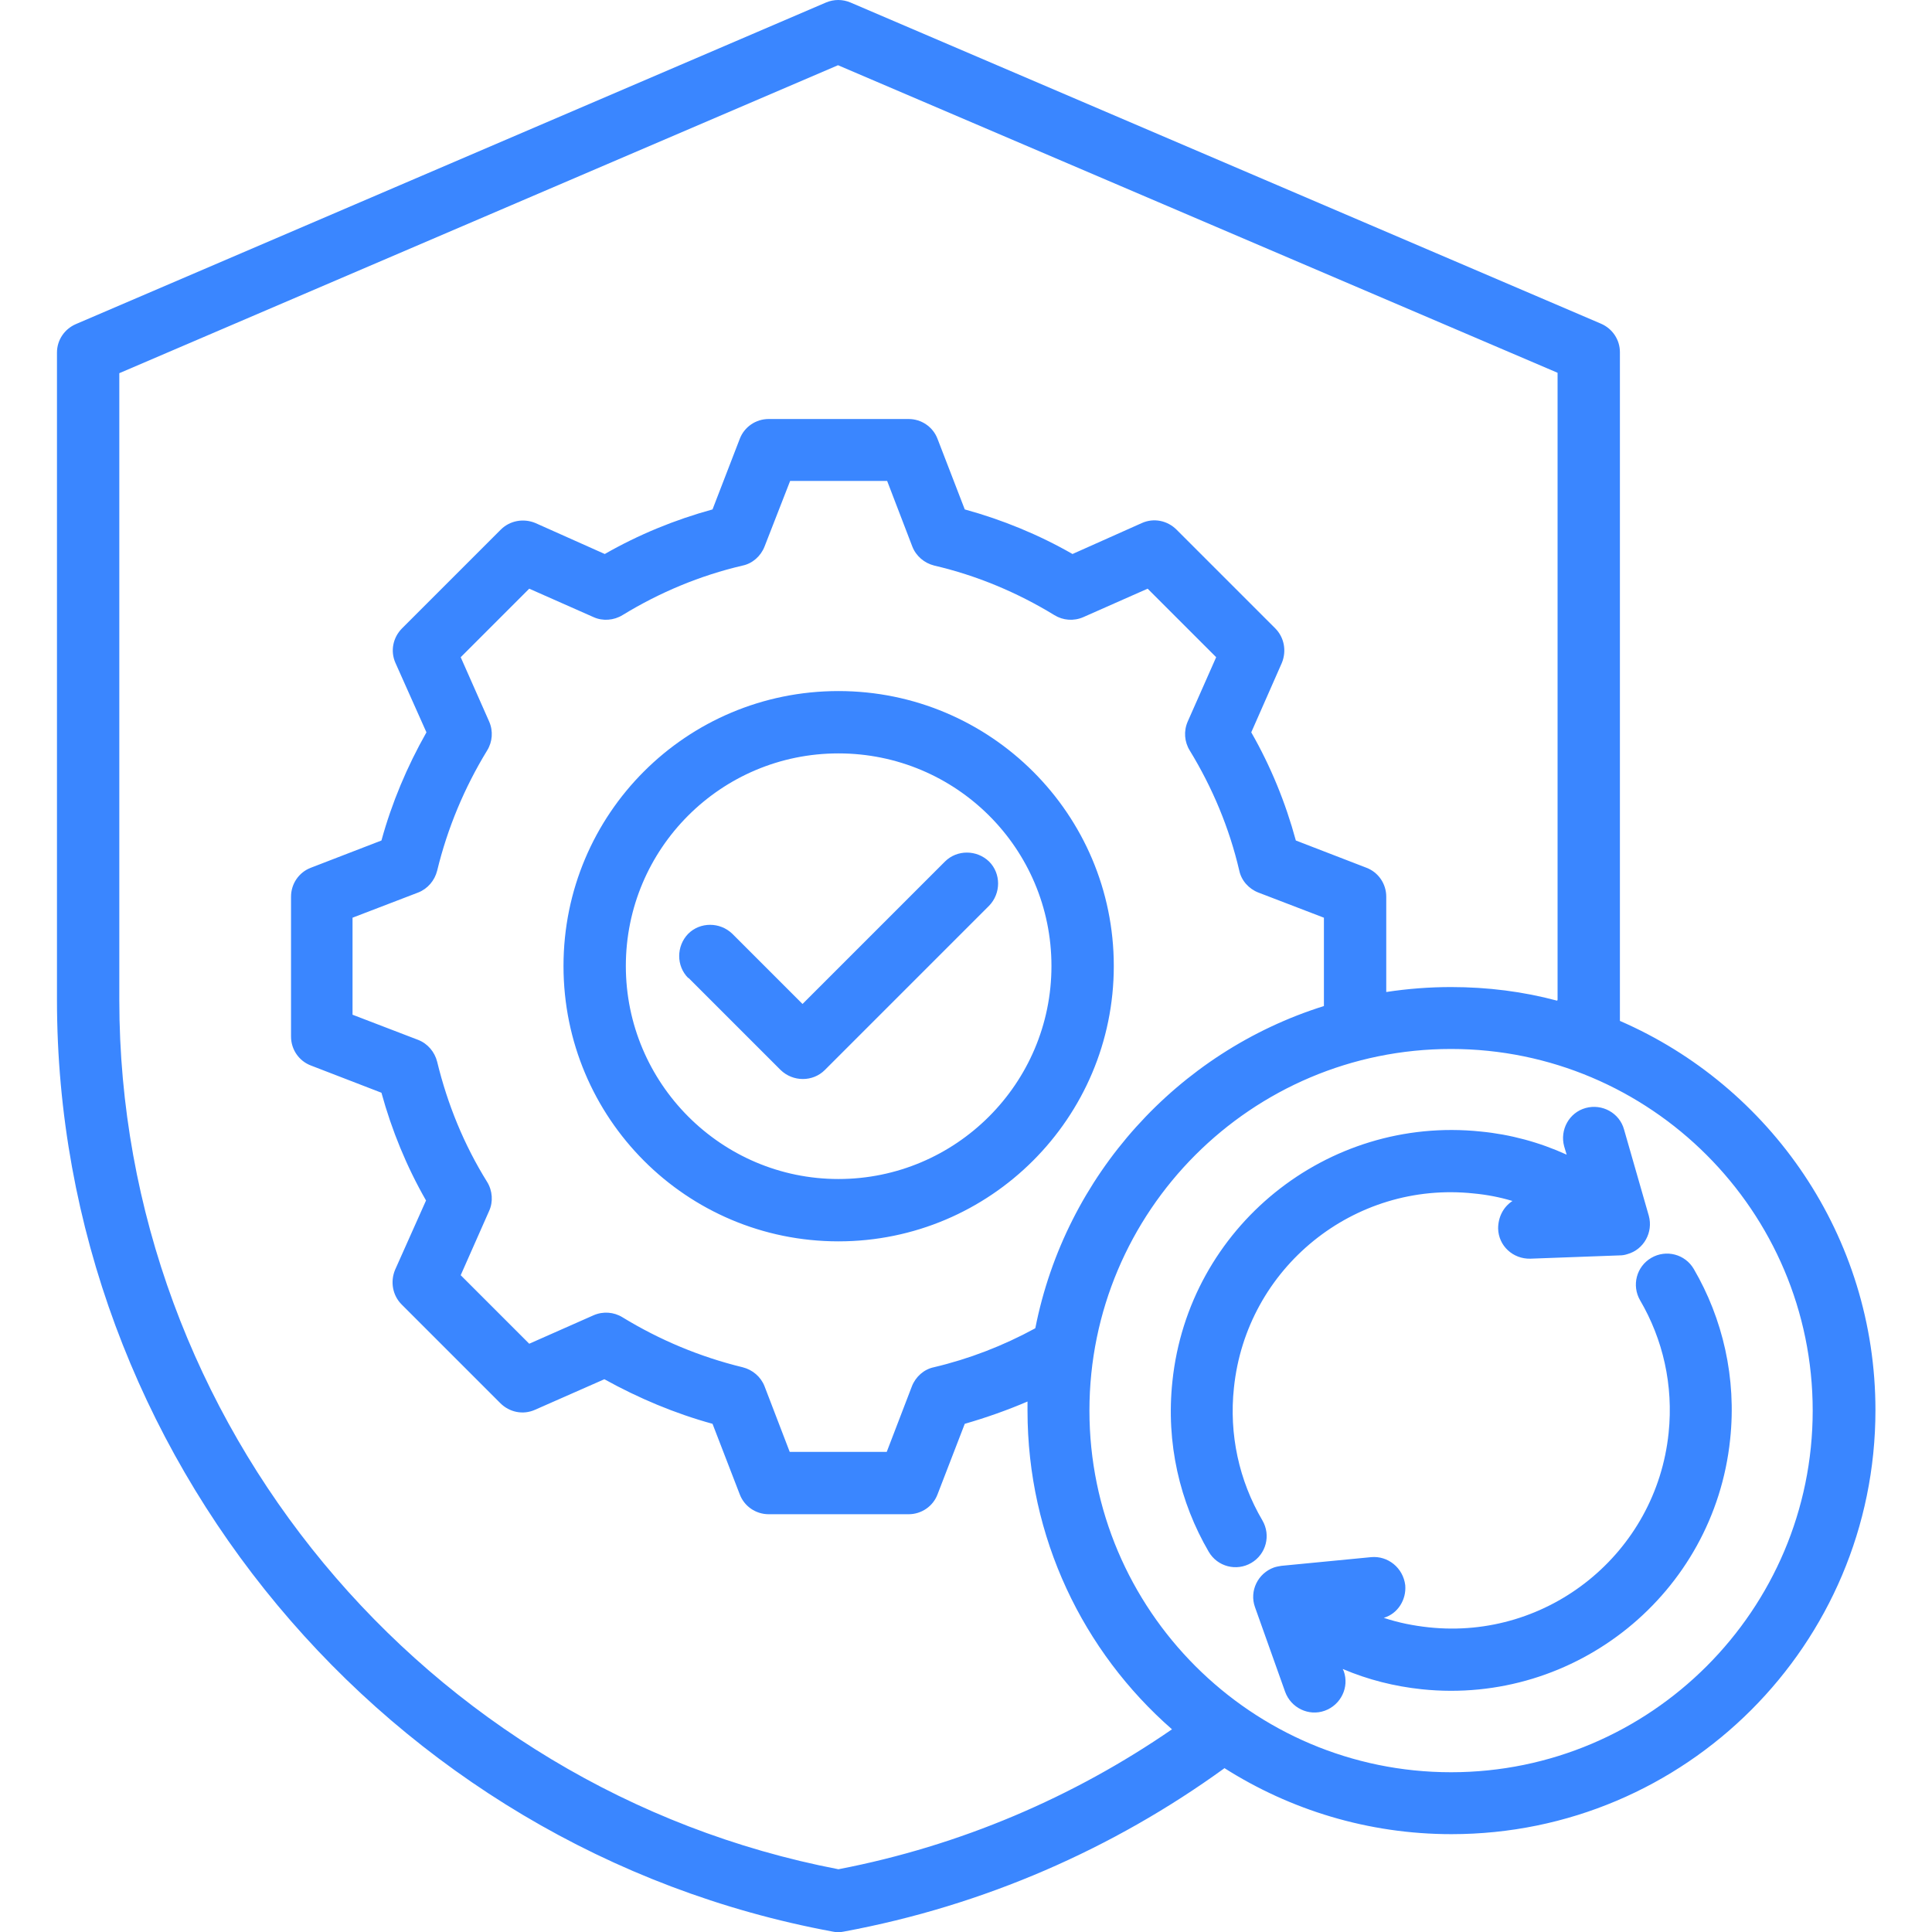 <?xml version="1.0" encoding="UTF-8"?>
<svg id="Layer_2" xmlns="http://www.w3.org/2000/svg" version="1.1" viewBox="0 0 46.8 46.8">
  <!-- Generator: Adobe Illustrator 30.0.0, SVG Export Plug-In . SVG Version: 2.1.1 Build 123)  -->
  <defs>
    <style>
      .st0 {
        fill: #3a86ff;
        fill-rule: evenodd;
      }
    </style>
  </defs>
  <path class="st0" d="M29.65,42.84c-2.68,1.94-5.81,3.32-9.21,3.95-.09.02-.18.02-.27,0C9.36,44.79,1.38,35.23,1.38,24.22v-15.68c0-.3.18-.57.46-.69L20.01.06c.19-.08.4-.08.59,0l18.18,7.78c.28.12.46.39.46.69v15.68c0,.18,0,.35,0,.52,3.64,1.58,6.19,5.21,6.19,9.43,0,5.67-4.6,10.27-10.27,10.27-2.02,0-3.91-.59-5.5-1.6h0ZM37.73,24.22v-15.19L20.3,1.58,2.89,9.04v15.18c0,10.24,7.39,19.13,17.42,21.06,2.96-.57,5.7-1.75,8.08-3.39-2.15-1.88-3.5-4.64-3.5-7.72,0-.08,0-.15,0-.22-.49.21-1,.39-1.52.54l-.66,1.71c-.11.29-.39.48-.7.48h-3.39c-.31,0-.59-.19-.7-.48l-.66-1.71c-.91-.25-1.79-.62-2.62-1.08l-1.68.74c-.29.13-.62.06-.84-.16l-2.39-2.39c-.22-.22-.28-.55-.16-.84l.75-1.68c-.47-.82-.83-1.7-1.08-2.61l-1.71-.66c-.29-.11-.48-.39-.48-.7v-3.39c0-.31.19-.59.48-.7l1.71-.66c.25-.91.62-1.79,1.09-2.62l-.75-1.68c-.13-.29-.06-.62.16-.84l2.39-2.39c.22-.22.55-.28.84-.16l1.68.75c.82-.47,1.7-.83,2.61-1.08l.66-1.71c.11-.29.39-.48.7-.48h3.39c.31,0,.59.19.7.48l.66,1.71c.91.25,1.79.61,2.61,1.08l1.68-.75c.29-.13.62-.06.84.16l2.39,2.39c.22.22.28.55.16.84l-.74,1.68c.47.82.83,1.7,1.08,2.62l1.71.66c.29.11.48.39.48.7v2.31c.52-.08,1.05-.12,1.57-.12.89,0,1.75.11,2.57.33h0ZM25.08,32.17c.73-3.7,3.45-6.69,6.99-7.8v-2.14l-1.59-.61c-.23-.09-.41-.29-.46-.53-.24-1.03-.65-2.01-1.2-2.91-.13-.21-.15-.47-.05-.7l.69-1.56-1.66-1.66-1.56.69c-.23.1-.49.08-.7-.05-.9-.55-1.88-.96-2.91-1.2-.24-.06-.44-.23-.53-.46l-.61-1.59h-2.35l-.62,1.59c-.09.23-.29.41-.53.46-1.03.24-2.01.65-2.91,1.2-.21.13-.48.15-.7.05l-1.56-.69-1.66,1.66.69,1.56c.1.23.08.49-.05.7-.55.9-.96,1.88-1.21,2.91-.06.24-.23.44-.46.53l-1.59.61v2.35l1.59.61c.23.09.4.29.46.53.25,1.03.65,2.01,1.21,2.91.13.21.15.48.05.7l-.69,1.56,1.66,1.66,1.56-.69c.23-.1.49-.08.7.05.9.55,1.88.96,2.91,1.21.24.06.44.23.53.46l.61,1.59h2.35l.61-1.59c.09-.23.29-.41.53-.46.85-.2,1.68-.52,2.45-.94h0ZM35.15,25.41c-4.84,0-8.76,3.93-8.76,8.76s3.93,8.76,8.76,8.76,8.76-3.93,8.76-8.76-3.93-8.76-8.76-8.76ZM32.53,40.44l.02.04c.14.39-.07.82-.46.96-.39.14-.82-.07-.96-.46l-.73-2.05c-.14-.39.07-.82.46-.96.06-.02.12-.03.18-.04l2.17-.21c.41-.04.78.26.83.68.03.35-.18.69-.52.79.36.12.72.19,1.09.23,2.9.31,5.51-1.8,5.81-4.71.12-1.16-.14-2.27-.69-3.21-.21-.36-.09-.82.27-1.03s.82-.09,1.03.27c.7,1.2,1.04,2.64.88,4.13-.39,3.73-3.74,6.44-7.47,6.05-.66-.07-1.3-.23-1.91-.49h0ZM36.63,29.09c-.3-.09-.61-.15-.93-.18-2.9-.31-5.51,1.8-5.81,4.71-.12,1.12.12,2.24.69,3.21.21.36.09.82-.27,1.03s-.82.09-1.03-.27c-.7-1.2-1.04-2.63-.88-4.13.39-3.73,3.74-6.44,7.47-6.05.72.07,1.42.26,2.08.56l-.06-.2c-.11-.4.12-.82.52-.93.4-.11.82.12.93.52l.6,2.09c.11.4-.12.82-.52.93-.06.02-.12.03-.18.03l-2.17.08c-.42.01-.77-.31-.78-.73,0-.27.12-.52.35-.67h0ZM20.31,16.74c3.68,0,6.67,2.98,6.67,6.66s-2.99,6.67-6.67,6.67-6.66-2.98-6.66-6.67,2.98-6.66,6.66-6.66h0ZM20.31,18.25c-2.85,0-5.15,2.31-5.15,5.15s2.31,5.16,5.15,5.16,5.16-2.31,5.16-5.16-2.31-5.15-5.16-5.15h0ZM16.67,23.69c-.29-.29-.29-.77,0-1.07.29-.29.77-.29,1.07,0l1.7,1.7,3.45-3.45c.29-.29.77-.29,1.07,0,.29.29.29.77,0,1.07l-3.98,3.98c-.29.29-.77.29-1.07,0,0,0,0,0,0,0l-2.23-2.23Z"/>
</svg>